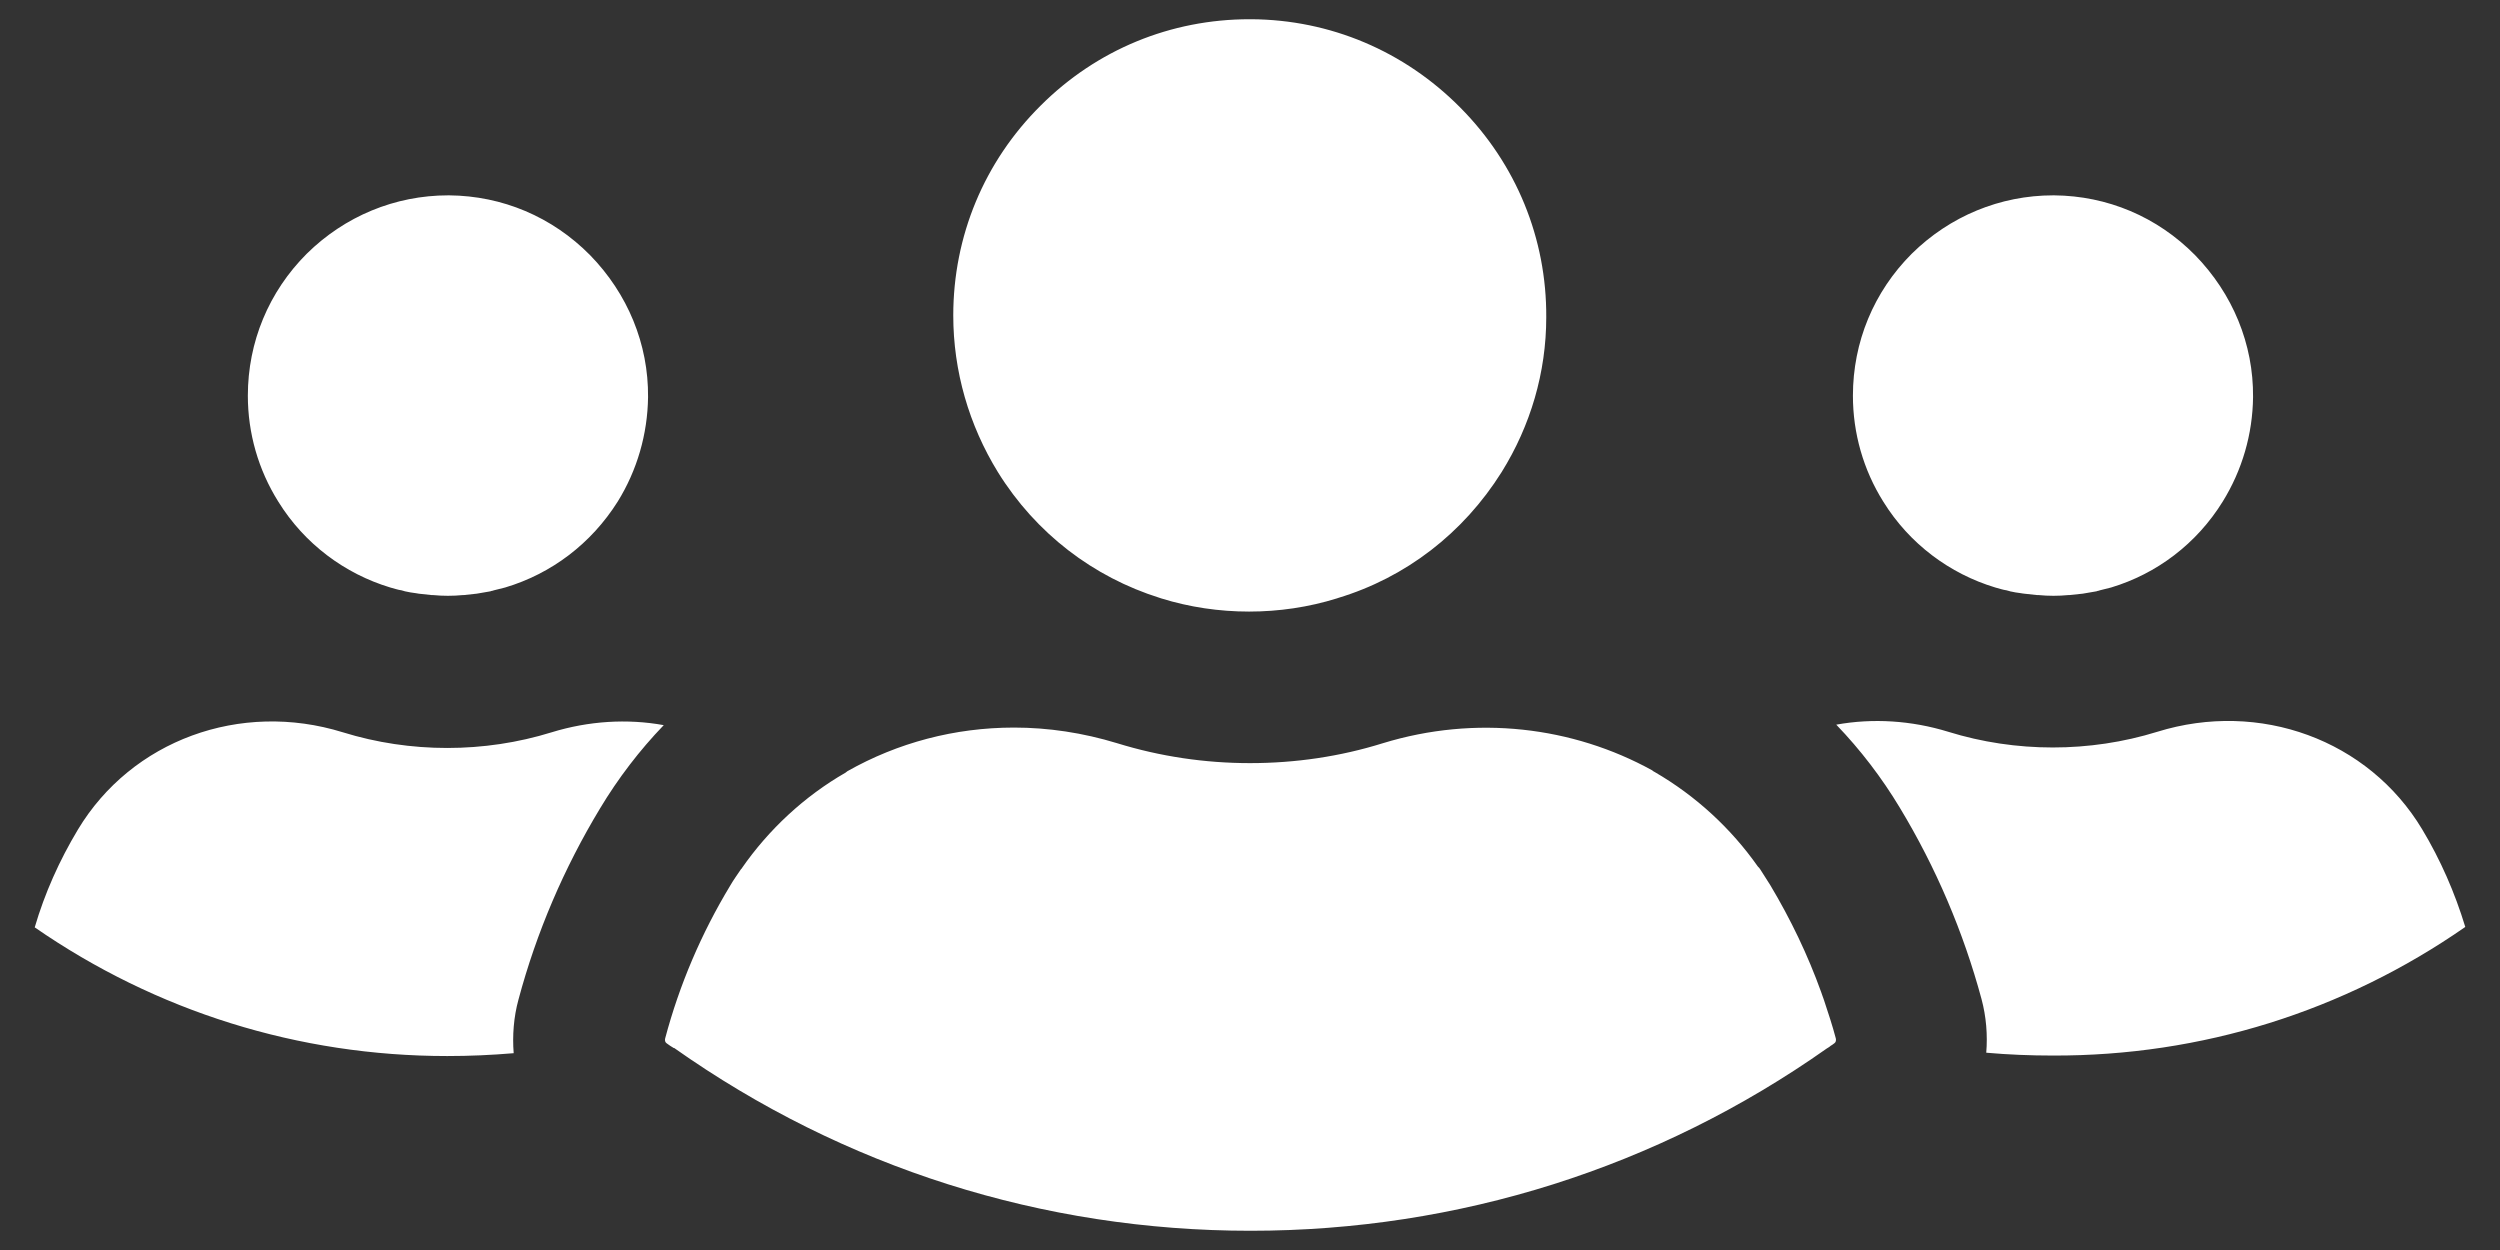 <svg width="36" height="18" viewBox="0 0 36 18" fill="none" xmlns="http://www.w3.org/2000/svg">
<rect x="0" y="0" width="36" height="18" fill="#333333" stroke="none"/>
<path d="M32.007 7.223C32.287 6.771 32.438 6.252 32.444 5.719C32.451 4.953 32.15 4.229 31.61 3.675C31.064 3.121 30.346 2.82 29.58 2.813H29.566C28.801 2.813 28.076 3.114 27.529 3.654C26.982 4.201 26.682 4.926 26.682 5.698C26.682 6.238 26.832 6.765 27.119 7.223C27.495 7.831 28.076 8.262 28.732 8.46C28.787 8.474 28.842 8.494 28.896 8.501C28.91 8.508 28.931 8.508 28.944 8.515C28.999 8.528 29.047 8.535 29.102 8.542C29.115 8.542 29.129 8.549 29.149 8.549L29.334 8.569H29.355C29.498 8.583 29.642 8.583 29.785 8.569H29.799C29.86 8.562 29.922 8.556 29.99 8.549C30.004 8.549 30.018 8.542 30.031 8.542C30.086 8.535 30.141 8.521 30.189 8.515C30.202 8.508 30.223 8.508 30.236 8.501L30.4 8.46C31.057 8.262 31.631 7.831 32.007 7.223ZM8.895 7.223C9.175 6.771 9.325 6.252 9.332 5.719C9.339 4.953 9.038 4.229 8.498 3.675C7.951 3.121 7.233 2.82 6.468 2.813H6.454C5.688 2.813 4.964 3.114 4.417 3.654C3.87 4.201 3.569 4.926 3.569 5.698C3.569 6.238 3.72 6.765 4.007 7.223C4.383 7.831 4.964 8.262 5.62 8.46C5.675 8.474 5.729 8.494 5.784 8.501C5.798 8.508 5.818 8.508 5.832 8.515C5.887 8.528 5.935 8.535 5.989 8.542C6.003 8.542 6.017 8.549 6.03 8.549L6.215 8.569H6.235C6.379 8.583 6.522 8.583 6.666 8.569H6.68L6.864 8.549C6.878 8.549 6.892 8.542 6.905 8.542C6.96 8.535 7.015 8.521 7.062 8.515C7.076 8.508 7.097 8.508 7.11 8.501L7.274 8.46C7.938 8.262 8.512 7.831 8.895 7.223ZM21.623 6.799C22.04 6.129 22.266 5.363 22.266 4.57C22.273 3.436 21.835 2.362 21.028 1.549C20.222 0.735 19.155 0.284 18.02 0.277H17.993C16.858 0.277 15.792 0.715 14.985 1.521C14.172 2.328 13.727 3.401 13.727 4.543C13.727 5.343 13.953 6.122 14.37 6.799C14.917 7.681 15.744 8.31 16.701 8.61C16.708 8.61 16.715 8.617 16.722 8.617C17.535 8.87 18.438 8.87 19.251 8.617C19.258 8.617 19.265 8.61 19.271 8.61C20.242 8.316 21.069 7.681 21.623 6.799ZM19.914 10.702C19.299 10.894 18.656 10.989 18 10.989C17.351 10.989 16.708 10.894 16.086 10.702C15.594 10.552 15.095 10.477 14.602 10.477C13.748 10.477 12.928 10.695 12.203 11.105C12.196 11.112 12.183 11.119 12.176 11.126C11.581 11.468 11.068 11.946 10.679 12.507C10.679 12.507 10.679 12.514 10.672 12.514C10.617 12.596 10.562 12.671 10.515 12.753C10.098 13.443 9.783 14.182 9.578 14.954C9.571 14.981 9.578 15.009 9.599 15.023C9.633 15.05 9.667 15.07 9.701 15.091H9.708C12.148 16.814 15.013 17.723 18.007 17.723C21.001 17.723 23.872 16.814 26.306 15.098L26.34 15.077C26.354 15.063 26.367 15.057 26.388 15.043C26.395 15.036 26.408 15.029 26.415 15.023C26.436 15.009 26.442 14.981 26.436 14.954C26.388 14.77 26.326 14.585 26.265 14.4C26.265 14.394 26.258 14.387 26.258 14.38C26.244 14.346 26.237 14.318 26.224 14.284C26.032 13.751 25.786 13.238 25.492 12.746L25.349 12.521C25.342 12.507 25.328 12.493 25.314 12.479C24.925 11.926 24.419 11.461 23.831 11.119C23.817 11.112 23.804 11.105 23.79 11.092C22.648 10.463 21.254 10.292 19.914 10.702ZM35.5 13.348C35.35 12.855 35.145 12.384 34.878 11.94C34.105 10.654 32.54 10.08 31.064 10.538C30.093 10.839 29.026 10.839 28.056 10.538C27.523 10.374 26.969 10.34 26.442 10.435C26.791 10.798 27.099 11.201 27.358 11.632C27.878 12.493 28.274 13.423 28.534 14.387C28.602 14.64 28.623 14.906 28.602 15.159C28.917 15.187 29.238 15.2 29.56 15.2C31.699 15.207 33.75 14.565 35.5 13.348ZM6.44 15.207C6.762 15.207 7.076 15.193 7.397 15.166C7.377 14.913 7.397 14.646 7.466 14.394C7.726 13.423 8.122 12.5 8.642 11.639C8.901 11.208 9.209 10.805 9.558 10.442C9.031 10.347 8.478 10.381 7.944 10.545C6.974 10.846 5.907 10.846 4.937 10.545C3.46 10.087 1.895 10.661 1.122 11.946C0.855 12.391 0.644 12.862 0.5 13.354C2.25 14.565 4.301 15.207 6.44 15.207Z" fill="white"/>
</svg>
